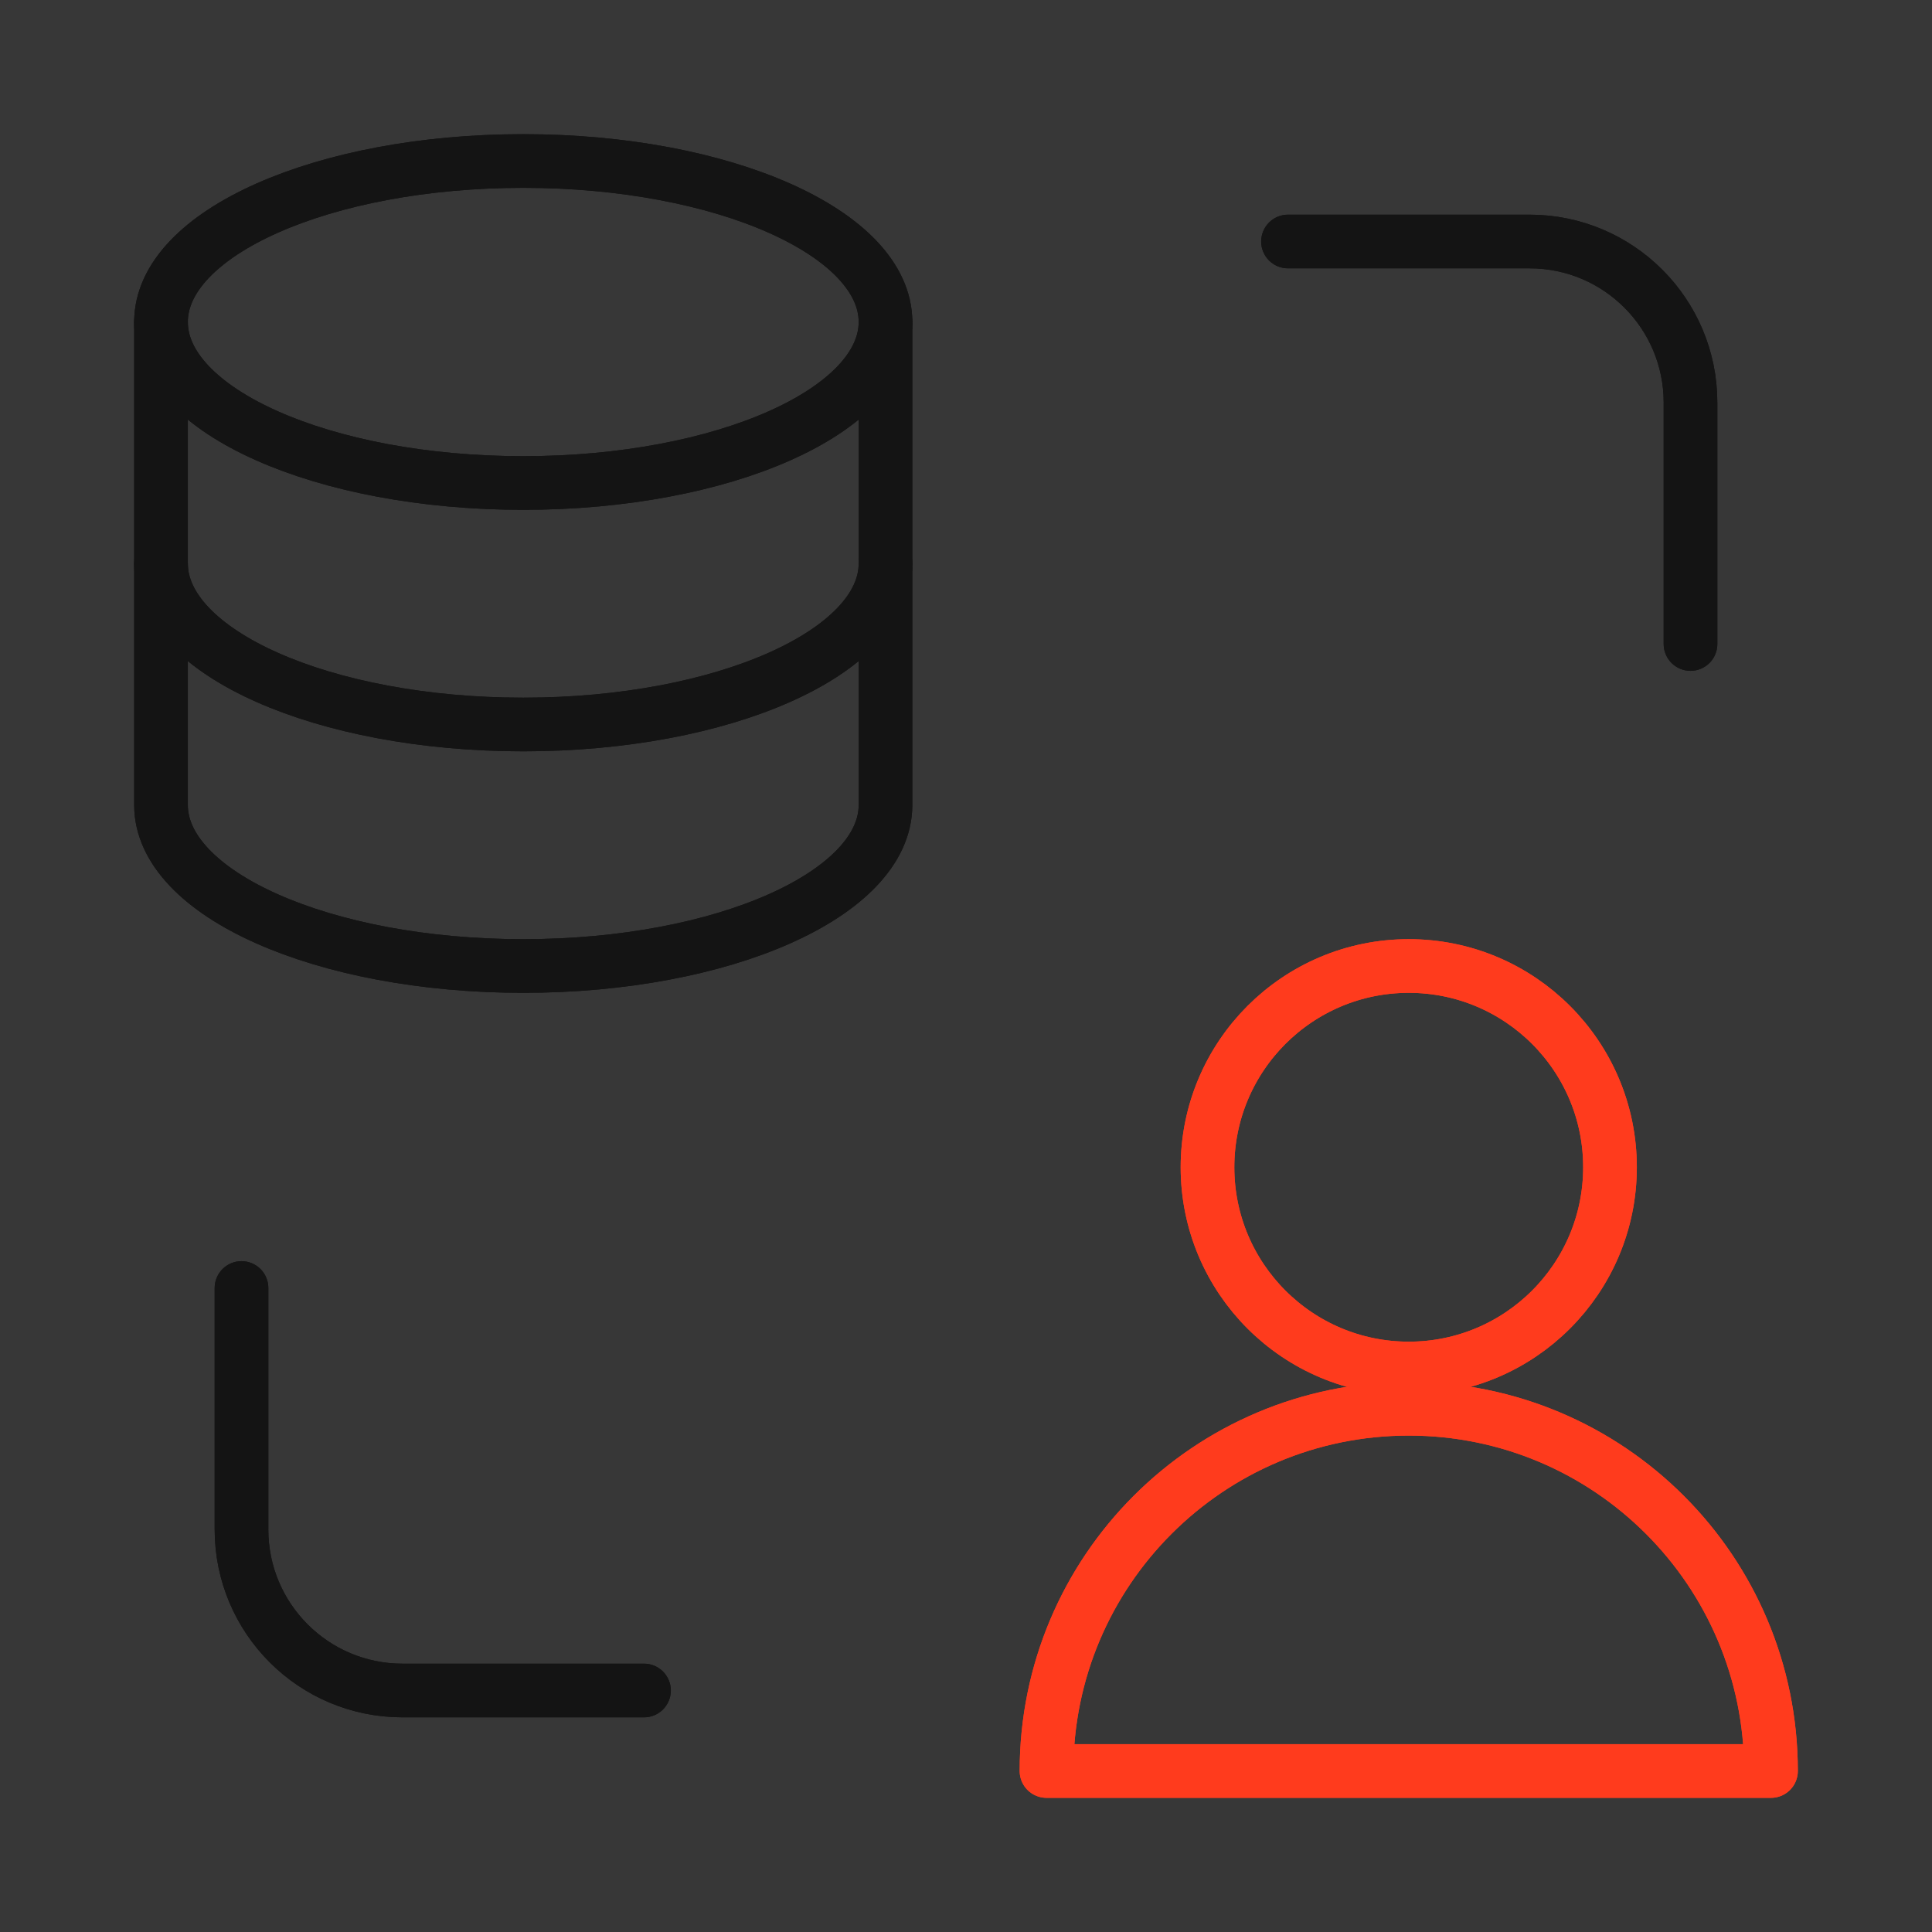 <?xml version="1.0" encoding="UTF-8"?> <svg xmlns="http://www.w3.org/2000/svg" width="72" height="72" viewBox="0 0 72 72" fill="none"><rect x="0" y="0" width="72" height="72" fill="#333333" stroke="none"/><path d="M72 0H0V72H72V0Z" fill="white" fill-opacity="0.01"></path><path d="M72 0H0V72H72V0Z" fill="white" fill-opacity="0.01"></path><path d="M33 12V30C33 33.314 26.956 36 19.5 36C12.044 36 6 33.314 6 30V12" stroke="#141414" stroke-width="2" stroke-linecap="round" stroke-linejoin="round"></path><path d="M33 12V30C33 33.314 26.956 36 19.5 36C12.044 36 6 33.314 6 30V12" stroke="#141414" stroke-width="2" stroke-linecap="round" stroke-linejoin="round"></path><path d="M33 21C33 24.314 26.956 27 19.5 27C12.044 27 6 24.314 6 21" stroke="#141414" stroke-width="2" stroke-linecap="round" stroke-linejoin="round"></path><path d="M33 21C33 24.314 26.956 27 19.5 27C12.044 27 6 24.314 6 21" stroke="#141414" stroke-width="2" stroke-linecap="round" stroke-linejoin="round"></path><path d="M33 12C33 15.314 26.956 18 19.5 18C12.044 18 6 15.314 6 12C6 8.686 12.044 6 19.5 6C26.956 6 33 8.686 33 12Z" stroke="#141414" stroke-width="2" stroke-linecap="round" stroke-linejoin="round"></path><path d="M33 12C33 15.314 26.956 18 19.5 18C12.044 18 6 15.314 6 12C6 8.686 12.044 6 19.5 6C26.956 6 33 8.686 33 12Z" stroke="#141414" stroke-width="2" stroke-linecap="round" stroke-linejoin="round"></path><path d="M48 9H57C60.314 9 63 11.686 63 15V24" stroke="#141414" stroke-width="2" stroke-linecap="round" stroke-linejoin="round"></path><path d="M48 9H57C60.314 9 63 11.686 63 15V24" stroke="#141414" stroke-width="2" stroke-linecap="round" stroke-linejoin="round"></path><path d="M24 63H15C11.686 63 9 60.314 9 57V48" stroke="#141414" stroke-width="2" stroke-linecap="round" stroke-linejoin="round"></path><path d="M24 63H15C11.686 63 9 60.314 9 57V48" stroke="#141414" stroke-width="2" stroke-linecap="round" stroke-linejoin="round"></path><path d="M52.5 51C56.642 51 60 47.642 60 43.5C60 39.358 56.642 36 52.5 36C48.358 36 45 39.358 45 43.5C45 47.642 48.358 51 52.5 51Z" stroke="#FF3B1D" stroke-width="2" stroke-linecap="round" stroke-linejoin="round"></path><path d="M52.5 51C56.642 51 60 47.642 60 43.5C60 39.358 56.642 36 52.5 36C48.358 36 45 39.358 45 43.5C45 47.642 48.358 51 52.5 51Z" stroke="#FF3B1D" stroke-width="2" stroke-linecap="round" stroke-linejoin="round"></path><path d="M66 66H39C39 58.544 45.044 52.5 52.5 52.5C59.956 52.5 66 58.544 66 66Z" stroke="#FF3B1D" stroke-width="2" stroke-linecap="round" stroke-linejoin="round"></path><path d="M66 66H39C39 58.544 45.044 52.5 52.5 52.5C59.956 52.5 66 58.544 66 66Z" stroke="#FF3B1D" stroke-width="2" stroke-linecap="round" stroke-linejoin="round"></path></svg> 